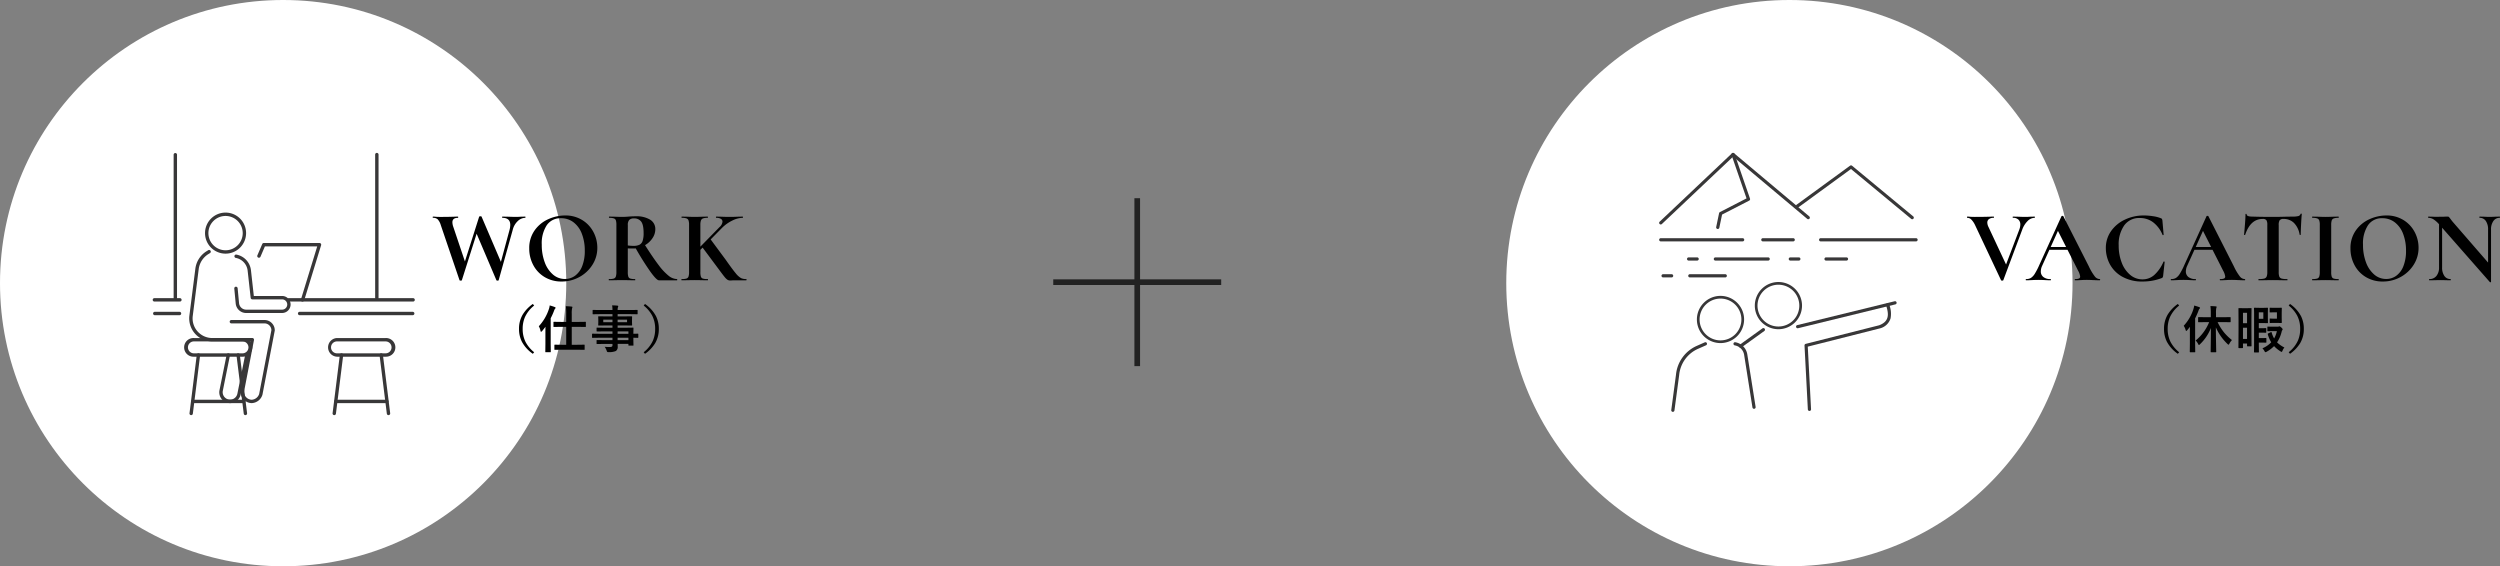 <svg xmlns="http://www.w3.org/2000/svg" xmlns:xlink="http://www.w3.org/1999/xlink" width="882.978" height="200" viewBox="0 0 882.978 200">
  <rect x="0" y="0" width="882.978" height="200" fill="#808080" stroke="none"/>
  <defs>
    <clipPath id="clip-path">
      <rect id="長方形_16" data-name="長方形 16" width="91.299" height="91.465" transform="translate(0 0)" fill="none"/>
    </clipPath>
    <clipPath id="clip-path-2">
      <rect id="長方形_3" data-name="長方形 3" width="59.317" height="59.317" transform="translate(0 0)" fill="none" stroke="#222" stroke-width="2"/>
    </clipPath>
    <clipPath id="clip-path-3">
      <rect id="長方形_15" data-name="長方形 15" width="92.43" height="92.623" transform="translate(0 0)" fill="none"/>
    </clipPath>
  </defs>
  <g id="グループ_18" data-name="グループ 18" transform="translate(-398 -777)">
    <circle id="楕円形_2" data-name="楕円形 2" cx="100" cy="100" r="100" transform="translate(930 777)" fill="#fff"/>
    <path id="パス_122" data-name="パス 122" d="M-70.4-22.5q.108,0,.108.216t-.108.216a3.558,3.558,0,0,0-2.484,1.152,8.2,8.2,0,0,0-1.908,3.1L-81.45-.036q-.036.144-.4.144t-.4-.144l-9.18-19.476a7.192,7.192,0,0,0-1.3-1.926,2.022,2.022,0,0,0-1.44-.63q-.108,0-.108-.216t.108-.216a5.33,5.33,0,0,1,.756.036q.72.072,1.872.072,3.1,0,5.256-.072.576-.036,1.44-.036.108,0,.108.216t-.108.216a2.723,2.723,0,0,0-1.674.45A1.509,1.509,0,0,0-87.1-20.34a3.675,3.675,0,0,0,.4,1.476L-80.478-5.58l4.68-12.348a5.288,5.288,0,0,0,.36-1.728A2.347,2.347,0,0,0-76.1-21.42a2.652,2.652,0,0,0-1.926-.648q-.108,0-.108-.216t.108-.216l1.764.036q1.512.072,2.7.072.684,0,1.692-.072ZM-47.43-.432q.18,0,.18.216T-47.43,0q-.72,0-2.232-.072-1.584-.072-2.268-.072-.9,0-2.2.072Q-55.35,0-56.07,0q-.144,0-.144-.216t.144-.216a3.353,3.353,0,0,0,1.35-.2.712.712,0,0,0,.414-.7,5.571,5.571,0,0,0-.72-2.052l-3.744-7.38h-6.408l-2.556,5.652A4.78,4.78,0,0,0-68.2-3.168a2.416,2.416,0,0,0,.918,2.016,3.889,3.889,0,0,0,2.466.72q.18,0,.18.216t-.18.216q-.648,0-1.872-.072-1.368-.072-2.376-.072-.972,0-2.34.072Q-72.63,0-73.386,0q-.144,0-.144-.216t.144-.216a3.214,3.214,0,0,0,1.692-.414,4.59,4.59,0,0,0,1.368-1.476,25.085,25.085,0,0,0,1.62-3.15l7.812-17.172q.072-.108.324-.108.288,0,.324.108l9,17.712A18.656,18.656,0,0,0-49.158-1.4,2.316,2.316,0,0,0-47.43-.432Zm-17.28-11.34h5.436l-2.88-5.688ZM-31.842-22.9a21.468,21.468,0,0,1,3.312.27,11.087,11.087,0,0,1,2.7.7.709.709,0,0,1,.414.27,1.983,1.983,0,0,1,.162.558l.432,5q0,.108-.18.144t-.216-.108a10.59,10.59,0,0,0-3.276-4.392A7.675,7.675,0,0,0-33.246-22a6.447,6.447,0,0,0-5.508,2.628A11.605,11.605,0,0,0-40.7-12.312a16.584,16.584,0,0,0,1.062,6.048,10.392,10.392,0,0,0,2.988,4.338,6.653,6.653,0,0,0,4.374,1.6,6.228,6.228,0,0,0,4.122-1.53,13.211,13.211,0,0,0,3.258-4.662q.036-.144.234-.108t.2.144l-.54,4.9a1.558,1.558,0,0,1-.162.558,1.052,1.052,0,0,1-.414.27A18.805,18.805,0,0,1-32.166.432,14.218,14.218,0,0,1-39.51-1.314a11.042,11.042,0,0,1-4.338-4.428,12.039,12.039,0,0,1-1.386-5.6,10.228,10.228,0,0,1,1.854-6.048,12.264,12.264,0,0,1,4.932-4.068A15.4,15.4,0,0,1-31.842-22.9ZM3.8-.432q.18,0,.18.216T3.8,0q-.72,0-2.232-.072Q-.018-.144-.7-.144q-.9,0-2.2.072Q-4.122,0-4.842,0q-.144,0-.144-.216t.144-.216a3.353,3.353,0,0,0,1.35-.2.712.712,0,0,0,.414-.7A5.571,5.571,0,0,0-3.8-3.384l-3.744-7.38H-13.95l-2.556,5.652a4.78,4.78,0,0,0-.468,1.944,2.416,2.416,0,0,0,.918,2.016,3.889,3.889,0,0,0,2.466.72q.18,0,.18.216T-13.59,0q-.648,0-1.872-.072-1.368-.072-2.376-.072-.972,0-2.34.072Q-21.4,0-22.158,0-22.3,0-22.3-.216t.144-.216a3.214,3.214,0,0,0,1.692-.414A4.59,4.59,0,0,0-19.1-2.322a25.085,25.085,0,0,0,1.62-3.15l7.812-17.172q.072-.108.324-.108.288,0,.324.108l9,17.712A18.656,18.656,0,0,0,2.07-1.4,2.316,2.316,0,0,0,3.8-.432Zm-17.28-11.34h5.436l-2.88-5.688Zm23.616-9.9q-4.284,0-6.156,5.58-.036.108-.216.09t-.18-.126q.144-1.44.324-3.726t.18-3.438q0-.18.2-.18t.2.18q0,.792,2.052.792,3.1.108,7.236.108,2.124,0,4.5-.072l2.448-.036a7.966,7.966,0,0,0,2-.18,1.1,1.1,0,0,0,.81-.72q.036-.144.234-.144t.2.144q-.108,1.08-.234,3.456T23.6-16.128q0,.108-.18.108t-.216-.108a7.5,7.5,0,0,0-2.016-4.158,5.111,5.111,0,0,0-3.636-1.386,1.678,1.678,0,0,0-1.386.45,3.01,3.01,0,0,0-.342,1.71v16.6a4.425,4.425,0,0,0,.216,1.62,1.209,1.209,0,0,0,.828.684,7.542,7.542,0,0,0,1.944.18q.108,0,.108.216T18.81,0q-1.3,0-2.052-.036L13.77-.072l-2.916.036Q10.1,0,8.766,0q-.108,0-.108-.216t.108-.216a7.572,7.572,0,0,0,1.926-.18,1.265,1.265,0,0,0,.864-.7,4.132,4.132,0,0,0,.234-1.6V-19.584a2.957,2.957,0,0,0-.324-1.656A1.606,1.606,0,0,0,10.134-21.672ZM34.362-2.916a5.247,5.247,0,0,0,.18,1.62,1.079,1.079,0,0,0,.7.684,5.6,5.6,0,0,0,1.674.18q.108,0,.108.216T36.918,0Q35.73,0,35.046-.036L32.31-.072l-2.664.036Q28.926,0,27.7,0q-.072,0-.072-.216T27.7-.432a5.794,5.794,0,0,0,1.692-.18,1.133,1.133,0,0,0,.738-.7,4.82,4.82,0,0,0,.2-1.6V-19.584a4.652,4.652,0,0,0-.2-1.584,1.191,1.191,0,0,0-.738-.7,5.294,5.294,0,0,0-1.692-.2q-.072,0-.072-.216T27.7-22.5l1.944.036q1.656.072,2.664.072,1.116,0,2.772-.072l1.836-.036q.108,0,.108.216t-.108.216a4.741,4.741,0,0,0-1.656.216,1.186,1.186,0,0,0-.72.738,5.272,5.272,0,0,0-.18,1.6ZM52.578.432A11.353,11.353,0,0,1,46.62-1.134a10.726,10.726,0,0,1-4.032-4.248,12.3,12.3,0,0,1-1.422-5.85,10.716,10.716,0,0,1,1.872-6.354,11.731,11.731,0,0,1,4.806-3.978A14.363,14.363,0,0,1,53.838-22.9a11.2,11.2,0,0,1,6.012,1.6,10.858,10.858,0,0,1,3.978,4.23,11.791,11.791,0,0,1,1.386,5.58,11.036,11.036,0,0,1-1.728,6.012,12.415,12.415,0,0,1-4.626,4.32A12.889,12.889,0,0,1,52.578.432Zm1.188-.9a5.982,5.982,0,0,0,3.618-1.17,7.585,7.585,0,0,0,2.5-3.42,14.478,14.478,0,0,0,.9-5.382,16.342,16.342,0,0,0-1.008-5.922,9.216,9.216,0,0,0-2.916-4.086A7.086,7.086,0,0,0,52.4-21.924a5.824,5.824,0,0,0-5.04,2.466,11.692,11.692,0,0,0-1.764,6.894,17.259,17.259,0,0,0,1.062,6.246,10.276,10.276,0,0,0,2.916,4.3A6.369,6.369,0,0,0,53.766-.468ZM93.906-22.5q.072,0,.072.216t-.072.216a2.657,2.657,0,0,0-2.268,1.134,5.051,5.051,0,0,0-.828,3.042V.54q0,.108-.162.144a.243.243,0,0,1-.234-.036L73.53-18.576v14a5.135,5.135,0,0,0,.792,3.024,2.544,2.544,0,0,0,2.2,1.116q.072,0,.072.216T76.518,0Q75.51,0,74.97-.036L73.026-.072l-2.232.036Q70.182,0,69.03,0q-.108,0-.108-.216t.108-.216a3.067,3.067,0,0,0,2.5-1.116,4.618,4.618,0,0,0,.918-3.024V-19.8a9.371,9.371,0,0,0-2.034-1.782,3.461,3.461,0,0,0-1.746-.486q-.072,0-.072-.216t.072-.216l1.512.036q.468.036,1.368.036l2.736-.036q.5-.036,1.224-.036a.587.587,0,0,1,.432.144,7.538,7.538,0,0,1,.5.612q.612.828.864,1.116L89.766-6.264V-17.892a5.2,5.2,0,0,0-.792-3.06,2.544,2.544,0,0,0-2.2-1.116q-.072,0-.072-.216t.072-.216l1.548.036q1.152.072,1.944.072.72,0,2.016-.072ZM-19.343,8.918a11.157,11.157,0,0,0-3.27,4.131,10.279,10.279,0,0,0-.782,4.113,10.045,10.045,0,0,0,1.037,4.649,11.626,11.626,0,0,0,3.015,3.595l-.466.554a12.258,12.258,0,0,1-3.885-4.307,9.87,9.87,0,0,1-.993-4.491,9.715,9.715,0,0,1,1.31-5.071,12.742,12.742,0,0,1,3.568-3.735Zm9.362,5.854-2.461.035a.278.278,0,0,1-.176-.035.328.328,0,0,1-.026-.167V13.2q0-.141.044-.167A.275.275,0,0,1-12.442,13l2.461.035h1.819V11.634A18.171,18.171,0,0,0-8.3,9.1q1.02.026,1.907.105.29.026.29.193a1.06,1.06,0,0,1-.114.378A7.73,7.73,0,0,0-6.325,11.6V13.04h2.5L-1.341,13q.185,0,.185.193V14.6q0,.2-.185.2l-2.479-.035H-5.762A18.052,18.052,0,0,0-3.433,18.48,18.2,18.2,0,0,0-.691,21.108a5.379,5.379,0,0,0-.9,1.257q-.2.378-.325.378-.079,0-.36-.255a18.148,18.148,0,0,1-4.1-5.862q.009,2.927.079,6.152.009.624.035,1.819.018.519.018.6,0,.158-.044.185a.275.275,0,0,1-.158.026H-8.012q-.149,0-.176-.035a.355.355,0,0,1-.026-.176q0-.07.018-1.362.062-3.832.07-7a15.954,15.954,0,0,1-3.867,5.757q-.272.272-.36.272t-.29-.378a4.362,4.362,0,0,0-.879-1.213,16.133,16.133,0,0,0,4.772-6.5Zm-7.752,1.292a15.557,15.557,0,0,0,3.419-5.871,7.064,7.064,0,0,0,.29-1.274,17.746,17.746,0,0,1,1.767.554q.29.132.29.272a.4.4,0,0,1-.2.308,1.953,1.953,0,0,0-.36.738A28.517,28.517,0,0,1-13.7,13.453v9.035l.035,2.733a.278.278,0,0,1-.035.176.328.328,0,0,1-.167.026h-1.547q-.176,0-.176-.2l.035-2.733V18.419q0-1.292.018-2-.5.677-.976,1.222-.2.237-.325.237t-.211-.308A5.258,5.258,0,0,0-17.733,16.063ZM6.219,23.121a.264.264,0,0,1-.031.163.264.264,0,0,1-.163.031H4.857a.32.32,0,0,1-.193-.035.3.3,0,0,1-.026-.158V22.33H3.2v1.433q0,.185-.2.185H1.772q-.176,0-.176-.185l.035-5.933V14.481L1.6,10.017q0-.2.176-.2l1.459.035H4.584l1.441-.035q.141,0,.167.035a.328.328,0,0,1,.026.167l-.035,3.832v3.674ZM3.2,20.7H4.637V16.749H3.2Zm1.441-9.211H3.2v3.656H4.637Zm2.487-.062L7.089,9.911q0-.158.044-.193A.328.328,0,0,1,7.3,9.691l1.652.035h1.608L11.8,9.691q.158,0,.193.044a.355.355,0,0,1,.026.176L11.985,11.5v1.837l.035,1.6q0,.149-.035.176a.416.416,0,0,1-.185.026l-1.239-.035H8.794v1.819H10.06l1.151-.035q.158,0,.185.035a.239.239,0,0,1,.035.158v1.248q0,.141-.044.167a.355.355,0,0,1-.176.026l-1.151-.035H8.794v1.925h1.283l1.169-.035a.32.32,0,0,1,.193.035.328.328,0,0,1,.026.167v1.257q0,.132-.035.163a.334.334,0,0,1-.185.031L10.078,22H8.794v.7l.035,2.575q0,.141-.044.176a.328.328,0,0,1-.167.026H7.3q-.149,0-.185-.044a.275.275,0,0,1-.026-.158L7.124,22.7Zm3.261,2.18v-2.3H8.794v2.3Zm7.444,10.125a3.688,3.688,0,0,0-.659,1.116q-.193.448-.325.448a1.116,1.116,0,0,1-.4-.2,10.747,10.747,0,0,1-2.268-1.854,11.285,11.285,0,0,1-2.575,1.96,1.047,1.047,0,0,1-.475.185q-.132,0-.316-.325a3.79,3.79,0,0,0-.756-1.046A9.076,9.076,0,0,0,13.171,21.9a11.655,11.655,0,0,1-1.2-2.83.422.422,0,0,1-.026-.123q0-.088.237-.22l.888-.431a.333.333,0,0,1,.123-.035q.079,0,.141.2a8.982,8.982,0,0,0,.87,2.083,9.272,9.272,0,0,0,.967-2.593H13.655l-1.617.035q-.158,0-.193-.044a.328.328,0,0,1-.026-.167V16.564q0-.149.044-.185a.355.355,0,0,1,.176-.026l1.617.035h1.854a.754.754,0,0,0,.325-.07.542.542,0,0,1,.22-.07q.229,0,.738.466.413.4.413.6a.637.637,0,0,1-.123.308,1.4,1.4,0,0,0-.237.571,11.673,11.673,0,0,1-1.608,3.727A10.11,10.11,0,0,0,17.829,23.736Zm-5-8.648q-.2,0-.2-.176v-1.2q0-.149.035-.176a.328.328,0,0,1,.167-.026l.826.035h1.529V11.309H14.173l-1.345.035a.278.278,0,0,1-.176-.035.3.3,0,0,1-.026-.158V9.9a.3.3,0,0,1,.035-.185.328.328,0,0,1,.167-.026l1.345.035H15.2l1.512-.035q.149,0,.176.044a.355.355,0,0,1,.026.176l-.035,1.6v1.775l.035,1.617q0,.185-.2.185L15.2,15.053H13.655Zm6.514-6.17.466-.562a12.358,12.358,0,0,1,3.885,4.307,9.925,9.925,0,0,1,.993,4.5,9.744,9.744,0,0,1-1.31,5.071,12.791,12.791,0,0,1-3.568,3.727l-.466-.554a11.157,11.157,0,0,0,3.27-4.131,10.319,10.319,0,0,0,.782-4.113A10.065,10.065,0,0,0,22.358,12.5,11.5,11.5,0,0,0,19.343,8.918Z" transform="translate(1187 876)"/>
    <g id="グループ_14" data-name="グループ 14" transform="translate(984 831)">
      <g id="グループ_13" data-name="グループ 13" clip-path="url(#clip-path)">
        <path id="パス_101" data-name="パス 101" d="M21.666,67.174A8.336,8.336,0,1,1,30,58.838a8.345,8.345,0,0,1-8.335,8.336m0-15.718a7.382,7.382,0,1,0,7.382,7.382,7.391,7.391,0,0,0-7.382-7.382" fill="#383738"/>
        <path id="パス_102" data-name="パス 102" d="M42.122,62.276a8.336,8.336,0,1,1,8.336-8.335,8.345,8.345,0,0,1-8.336,8.335m0-15.717A7.382,7.382,0,1,0,49.5,53.941a7.391,7.391,0,0,0-7.382-7.382" fill="#383738"/>
        <path id="パス_103" data-name="パス 103" d="M4.77,91.46a.572.572,0,0,1-.381-.218.561.561,0,0,1-.111-.418L5.94,78.366a12.425,12.425,0,0,1,7.317-10.195l2.846-1.26a.551.551,0,0,1,.229-.049.567.567,0,0,1,.229,1.085l-2.845,1.26A11.261,11.261,0,0,0,7.07,78.465L5.4,90.972a.567.567,0,0,1-.56.492.574.574,0,0,1-.071,0" fill="#383738"/>
        <path id="パス_104" data-name="パス 104" d="M33.508,90.39a.569.569,0,0,1-.558-.478L30.035,71.476a4.045,4.045,0,0,0-3.321-3.488.567.567,0,0,1,.091-1.126A5.182,5.182,0,0,1,31.154,71.3L34.07,89.735a.57.57,0,0,1-.472.648Z" fill="#383738"/>
        <path id="パス_105" data-name="パス 105" d="M28.771,68.8a.57.57,0,0,1-.461-.236.568.568,0,0,1,.129-.791l8.027-5.78a.567.567,0,1,1,.662.92L29.1,68.691a.566.566,0,0,1-.331.107" fill="#383738"/>
        <path id="パス_106" data-name="パス 106" d="M53.081,91.142a.566.566,0,0,1-.565-.538l-1.18-22.579a.566.566,0,0,1,.426-.578l25.943-6.564c3.509-1.336,3.513-3.763,2.448-7a.567.567,0,1,1,1.077-.354,8.754,8.754,0,0,1,.5,4.922,5.274,5.274,0,0,1-3.616,3.493L52.492,68.431l1.156,22.115a.569.569,0,0,1-.537.6Z" fill="#383738"/>
        <path id="パス_107" data-name="パス 107" d="M48.912,61.94a.567.567,0,0,1-.133-1.118L83.17,52.4a.592.592,0,0,1,.134-.016.567.567,0,0,1,.132,1.118l-34.39,8.424a.558.558,0,0,1-.134.016" fill="#383738"/>
        <path id="パス_108" data-name="パス 108" d="M.567,25.278A.558.558,0,0,1,.155,25.1a.566.566,0,0,1,.022-.8L25.709.155a.567.567,0,0,1,.753-.023l26.56,22.3a.566.566,0,0,1-.365,1,.549.549,0,0,1-.364-.133L26.12,1.325.956,25.123a.565.565,0,0,1-.389.155" fill="#383738"/>
        <path id="パス_109" data-name="パス 109" d="M89.379,23.437a.559.559,0,0,1-.36-.13L67.744,5.69l-18.5,13.5a.567.567,0,1,1-.668-.916L67.431,4.515a.568.568,0,0,1,.334-.109.575.575,0,0,1,.363.131l21.613,17.9a.567.567,0,0,1-.362,1" fill="#383738"/>
        <path id="パス_110" data-name="パス 110" d="M20.7,26.877a.579.579,0,0,1-.116-.012.57.57,0,0,1-.441-.671l1.022-4.9a.567.567,0,0,1,.3-.389l9.394-4.836L25.562.752a.567.567,0,0,1,.351-.721A.557.557,0,0,1,26.1,0a.569.569,0,0,1,.536.383l5.452,15.778a.57.57,0,0,1-.276.689l-9.592,4.938-.966,4.638a.568.568,0,0,1-.553.451" fill="#383738"/>
        <path id="パス_111" data-name="パス 111" d="M.567,31.257a.566.566,0,0,1,0-1.133H29.482a.566.566,0,0,1,0,1.133Z" fill="#383738"/>
        <path id="パス_112" data-name="パス 112" d="M19.859,38.037a.566.566,0,1,1,0-1.133H38.5a.566.566,0,0,1,0,1.133Z" fill="#383738"/>
        <path id="パス_113" data-name="パス 113" d="M58.943,38.037a.566.566,0,0,1,0-1.133h7.216a.566.566,0,0,1,0,1.133Z" fill="#383738"/>
        <path id="パス_114" data-name="パス 114" d="M10.409,38.037a.566.566,0,0,1,0-1.133h3.007a.566.566,0,0,1,0,1.133Z" fill="#383738"/>
        <path id="パス_115" data-name="パス 115" d="M10.839,43.981a.566.566,0,0,1,0-1.133H23.346a.566.566,0,1,1,0,1.133Z" fill="#383738"/>
        <path id="パス_116" data-name="パス 116" d="M1.39,43.981a.566.566,0,0,1,0-1.133H4.4a.566.566,0,0,1,0,1.133Z" fill="#383738"/>
        <path id="パス_117" data-name="パス 117" d="M46.328,38.037a.566.566,0,0,1,0-1.133h3.006a.566.566,0,1,1,0,1.133Z" fill="#383738"/>
        <path id="パス_118" data-name="パス 118" d="M36.622,31.257a.566.566,0,0,1,0-1.133H47.345a.566.566,0,1,1,0,1.133Z" fill="#383738"/>
        <path id="パス_119" data-name="パス 119" d="M57.042,31.257a.566.566,0,0,1,0-1.133H90.733a.566.566,0,0,1,0,1.133Z" fill="#383738"/>
      </g>
    </g>
    <g id="_" data-name="+" transform="translate(770 847)">
      <g id="グループ_4" data-name="グループ 4" clip-path="url(#clip-path-2)">
        <line id="線_1" data-name="線 1" y2="59.317" transform="translate(29.658 0)" fill="none" stroke="#222" stroke-miterlimit="10" stroke-width="2"/>
        <line id="線_2" data-name="線 2" x2="59.317" transform="translate(0 29.659)" fill="none" stroke="#222" stroke-miterlimit="10" stroke-width="2"/>
      </g>
    </g>
    <g id="WORK_仕事_" data-name="WORK （仕事）" transform="translate(20 -12)">
      <circle id="楕円形_1" data-name="楕円形 1" cx="100" cy="100" r="100" transform="translate(378 789)" fill="#fff"/>
      <path id="パス_123" data-name="パス 123" d="M-22.482-22.5q.072,0,.072.216t-.072.216a3.9,3.9,0,0,0-2.628,1.134,6.3,6.3,0,0,0-1.8,3.114L-31.878-.036q0,.144-.4.144-.36,0-.4-.144l-6.984-16.416L-44.874-.036q0,.144-.4.144T-45.7-.036l-6.624-19.476a5.024,5.024,0,0,0-1.116-2.052,2.381,2.381,0,0,0-1.62-.5q-.108,0-.108-.216t.108-.216a5.33,5.33,0,0,1,.756.036q.72.072,1.872.072,2.556,0,4.716-.072.612-.036,1.44-.036.108,0,.108.216t-.108.216q-1.944,0-1.944,1.584a5.33,5.33,0,0,0,.324,1.62l4.1,12.2,5.04-15.84a.625.625,0,0,1,.432-.108q.36,0,.4.108l6.84,15.984L-28.1-17.568a7.5,7.5,0,0,0,.324-1.98q0-2.52-2.808-2.52-.072,0-.072-.216t.072-.216l2.016.036q1.8.072,2.88.072.72,0,1.656-.072ZM-9.666.432a11.353,11.353,0,0,1-5.958-1.566,10.726,10.726,0,0,1-4.032-4.248,12.3,12.3,0,0,1-1.422-5.85,10.716,10.716,0,0,1,1.872-6.354A11.731,11.731,0,0,1-14.4-21.564,14.363,14.363,0,0,1-8.406-22.9a11.2,11.2,0,0,1,6.012,1.6,10.858,10.858,0,0,1,3.978,4.23,11.791,11.791,0,0,1,1.386,5.58A11.036,11.036,0,0,1,1.242-5.472a12.415,12.415,0,0,1-4.626,4.32A12.889,12.889,0,0,1-9.666.432Zm1.188-.9A5.982,5.982,0,0,0-4.86-1.638a7.585,7.585,0,0,0,2.5-3.42,14.478,14.478,0,0,0,.9-5.382,16.342,16.342,0,0,0-1.008-5.922,9.216,9.216,0,0,0-2.916-4.086,7.086,7.086,0,0,0-4.464-1.476,5.824,5.824,0,0,0-5.04,2.466,11.692,11.692,0,0,0-1.764,6.894,17.259,17.259,0,0,0,1.062,6.246,10.276,10.276,0,0,0,2.916,4.3A6.369,6.369,0,0,0-8.478-.468Zm39.6.036q.072,0,.072.216T31.122,0H24.714q-.792,0-2.952-2.97a95.831,95.831,0,0,1-5.22-8.3,7.16,7.16,0,0,1-.828.036q-1.4,0-1.98-.036v8.352a5.247,5.247,0,0,0,.18,1.62,1.079,1.079,0,0,0,.7.684,5.6,5.6,0,0,0,1.674.18q.072,0,.072.216T16.29,0Q15.1,0,14.418-.036L11.682-.072,9.054-.036Q8.334,0,7.11,0,7,0,7-.216T7.11-.432a5.6,5.6,0,0,0,1.674-.18,1.132,1.132,0,0,0,.72-.7,4.82,4.82,0,0,0,.2-1.6V-19.584a5.087,5.087,0,0,0-.18-1.584,1.133,1.133,0,0,0-.72-.7,5.142,5.142,0,0,0-1.656-.2q-.072,0-.072-.216t.072-.216l1.908.036q1.656.072,2.628.072,1.044,0,2.3-.108.4-.036,1.026-.072t1.494-.036a9.24,9.24,0,0,1,5.13,1.206,3.821,3.821,0,0,1,1.818,3.366,5.625,5.625,0,0,1-1.008,3.168,7.8,7.8,0,0,1-2.628,2.448Q22.7-7.884,24.66-5.328A20.356,20.356,0,0,0,28.152-1.6,4.929,4.929,0,0,0,31.122-.432ZM13.734-12.312a12.935,12.935,0,0,0,2.088.144,4.456,4.456,0,0,0,2.052-.4,2.331,2.331,0,0,0,1.1-1.368,8.586,8.586,0,0,0,.342-2.736q0-2.952-.864-4.068a2.954,2.954,0,0,0-2.484-1.116,2.292,2.292,0,0,0-1.728.54,2.6,2.6,0,0,0-.5,1.8ZM55.566-.432q.108,0,.108.216T55.566,0H51.534q-.576,0-.972.036t-.648.036a1.772,1.772,0,0,1-.99-.27,5.02,5.02,0,0,1-1.008-.99q-.594-.72-2.106-2.772-.18-.252-.414-.558t-.522-.7l-4.716-6.336-.792.792v7.848a5.247,5.247,0,0,0,.18,1.62,1.079,1.079,0,0,0,.7.684,5.6,5.6,0,0,0,1.674.18q.144,0,.144.216T41.922,0Q40.734,0,40.05-.036l-2.7-.036-2.664.036Q33.966,0,32.742,0q-.072,0-.072-.216t.072-.216a5.794,5.794,0,0,0,1.692-.18,1.133,1.133,0,0,0,.738-.7,4.82,4.82,0,0,0,.2-1.6V-19.584a4.652,4.652,0,0,0-.2-1.584,1.191,1.191,0,0,0-.72-.7,4.968,4.968,0,0,0-1.638-.2q-.108,0-.108-.216t.108-.216l1.908.036q1.656.072,2.628.072,1.08,0,2.736-.072l1.836-.036q.108,0,.108.216t-.108.216a4.581,4.581,0,0,0-1.638.216,1.248,1.248,0,0,0-.72.738,4.82,4.82,0,0,0-.2,1.6v7.632l6.768-6.912A2.894,2.894,0,0,0,47.178-20.7a1.128,1.128,0,0,0-.576-1.008,3.059,3.059,0,0,0-1.62-.36q-.108,0-.108-.216t.108-.216l1.692.036q1.584.072,2.952.072,1.476,0,3.06-.072l1.62-.036q.108,0,.108.216t-.108.216a8.466,8.466,0,0,0-3.636.954,13.519,13.519,0,0,0-3.6,2.538L43-14.436l5.328,7.2Q50.67-3.888,51.84-2.5A6.8,6.8,0,0,0,53.73-.774,4.286,4.286,0,0,0,55.566-.432Zm-74.909,9.35a11.157,11.157,0,0,0-3.27,4.131,10.279,10.279,0,0,0-.782,4.113,10.045,10.045,0,0,0,1.037,4.649,11.626,11.626,0,0,0,3.015,3.595l-.466.554a12.258,12.258,0,0,1-3.885-4.307,9.87,9.87,0,0,1-.993-4.491,9.715,9.715,0,0,1,1.31-5.071,12.742,12.742,0,0,1,3.568-3.735Zm9.775,15.6-2.452.035q-.123,0-.149-.044a.328.328,0,0,1-.026-.167V22.928q0-.193.176-.193l2.452.035h1.547V16.441H-9.858l-2.47.035q-.141,0-.167-.044a.355.355,0,0,1-.026-.176V14.851q0-.141.035-.167a.3.3,0,0,1,.158-.026l2.47.035h1.837v-2.8a20.854,20.854,0,0,0-.123-2.742q1.23.035,2.03.132.29.026.29.193a1.059,1.059,0,0,1-.105.36,8.222,8.222,0,0,0-.132,2.013v2.848h2.32l2.47-.035q.141,0,.167.035a.3.3,0,0,1,.026.158v1.406a.32.32,0,0,1-.035.193.3.3,0,0,1-.158.026l-2.47-.035h-2.32V22.77h1.907l2.426-.035a.32.32,0,0,1,.193.035.3.3,0,0,1,.026.158v1.415a.3.3,0,0,1-.035.185.416.416,0,0,1-.185.026l-2.426-.035Zm-8.139-8.279a16.393,16.393,0,0,0,3.577-6.1,5.03,5.03,0,0,0,.272-1.257,12.793,12.793,0,0,1,1.8.571q.29.105.29.272a.472.472,0,0,1-.2.325,2.517,2.517,0,0,0-.343.7A22.979,22.979,0,0,1-13.5,13.4v9.07l.035,2.733q0,.141-.044.176a.355.355,0,0,1-.176.026h-1.512a.3.3,0,0,1-.185-.035A.328.328,0,0,1-15.4,25.2l.035-2.733v-4.14q0-1.257.018-1.925-.545.773-1.222,1.564-.193.211-.325.211t-.2-.308A4.83,4.83,0,0,0-17.706,16.239Zm21.2,4.052-2.215.035q-.176,0-.176-.193V19.052q0-.2.176-.2l2.215.035H8.32v-.844H5.349l-2.443.035q-.2,0-.2-.176v-.993q0-.141.044-.167a.275.275,0,0,1,.158-.026l2.443.035H8.32v-.8H6l-2.5.035q-.158,0-.193-.044a.355.355,0,0,1-.026-.176l.035-.932v-.967l-.035-.94a.3.3,0,0,1,.035-.185.416.416,0,0,1,.185-.026L6,12.75H8.32v-.791H3.785L1.5,11.994q-.141,0-.167-.035a.3.3,0,0,1-.026-.158V10.658q0-.141.035-.167a.3.3,0,0,1,.158-.026l2.285.035H8.32A9.705,9.705,0,0,0,8.2,8.848q1.213.026,1.872.105.29.035.29.193a.821.821,0,0,1-.105.343,3.133,3.133,0,0,0-.114,1.011h4.57l2.285-.035q.149,0,.176.035a.3.3,0,0,1,.026.158V11.8q0,.141-.035.167a.328.328,0,0,1-.167.026l-2.285-.035h-4.57v.791H12.53l2.522-.035q.149,0,.176.044a.328.328,0,0,1,.026.167l-.035.94v.967l.035.932a.32.32,0,0,1-.035.193.328.328,0,0,1-.167.026l-2.522-.035H10.139v.8h2.918l2.479-.035q.149,0,.176.035a.3.3,0,0,1,.026.158L15.7,18.472v.413l1.564-.035q.185,0,.185.2v1.081q0,.193-.185.193l-.466-.009q-.5-.018-1.1-.026v.914l.035,1.661a.152.152,0,0,1-.2.2h-1.38q-.141,0-.176-.044a.275.275,0,0,1-.026-.158v-.4h-3.8q.018.325.018.9a1.724,1.724,0,0,1-.65,1.608,6,6,0,0,1-2.531.4.919.919,0,0,1-.519-.088,1.531,1.531,0,0,1-.2-.431,5.8,5.8,0,0,0-.7-1.371,12.588,12.588,0,0,0,1.371.079q.185,0,.448-.009a1.308,1.308,0,0,0,.782-.167.638.638,0,0,0,.149-.5v-.413H5.367l-2.461.035q-.141,0-.176-.044a.355.355,0,0,1-.026-.176v-.967q0-.158.044-.193a.275.275,0,0,1,.158-.026l2.461.035H8.32v-.844Zm10.459-2.25H10.139v.844h3.814Zm-3.814,3.094h3.814v-.844H10.139ZM13.47,14.8v-.9H10.139v.9Zm-8.4,0H8.32v-.9H5.068Zm14.275-5.88.466-.562a12.358,12.358,0,0,1,3.885,4.307,9.925,9.925,0,0,1,.993,4.5,9.744,9.744,0,0,1-1.31,5.071,12.791,12.791,0,0,1-3.568,3.727l-.466-.554a11.157,11.157,0,0,0,3.27-4.131,10.319,10.319,0,0,0,.782-4.113A10.065,10.065,0,0,0,22.358,12.5,11.5,11.5,0,0,0,19.343,8.918Z" transform="translate(586 888)"/>
      <g id="グループ_12" data-name="グループ 12" transform="translate(432 843)">
        <g id="グループ_11" data-name="グループ 11" clip-path="url(#clip-path-3)">
          <path id="パス_82" data-name="パス 82" d="M25.667,35.586a7.251,7.251,0,1,1,7.25-7.251,7.259,7.259,0,0,1-7.25,7.251m0-13.31a6.059,6.059,0,1,0,6.059,6.059,6.065,6.065,0,0,0-6.059-6.059" fill="#383738"/>
          <path id="パス_83" data-name="パス 83" d="M32.956,56.552a3.712,3.712,0,0,1-3.711-3.374l-.5-5.267a.6.6,0,0,1,.537-.65.61.61,0,0,1,.65.537l.5,5.267a2.526,2.526,0,0,0,2.524,2.3h12.68a1.815,1.815,0,0,0,0-3.63H35.123a.6.6,0,0,1-.592-.53L33.46,41.566a5.149,5.149,0,0,0-4.2-4.478.6.6,0,0,1,.1-1.183.539.539,0,0,1,.1.009,6.347,6.347,0,0,1,5.176,5.519l1.012,9.1h9.979a3.007,3.007,0,1,1,0,6.014Z" fill="#383738"/>
          <path id="パス_84" data-name="パス 84" d="M48.047,52.5a.6.6,0,1,1,0-1.192h4.381l5.614-18.29H39.567l-1.581,3.69a.6.6,0,0,1-1.1-.47l1.736-4.051a.594.594,0,0,1,.548-.361H58.849a.6.6,0,0,1,.57.771l-5.98,19.482a.594.594,0,0,1-.57.421Z" fill="#383738"/>
          <path id="パス_85" data-name="パス 85" d="M34.877,88.379a3.991,3.991,0,0,1-3.038-1.535,3.493,3.493,0,0,1-.784-2.9L34.4,66.583H20.958a8.13,8.13,0,0,1-8.081-9.015L14.986,40.99a8.511,8.511,0,0,1,4-6.275l.559-.345a.6.6,0,0,1,.894.643.587.587,0,0,1-.267.37l-.559.347a7.327,7.327,0,0,0-3.44,5.4l-2.106,16.56a6.936,6.936,0,0,0,6.894,7.695H35.123a.6.6,0,0,1,.586.708L32.227,84.172a2.319,2.319,0,0,0,.54,1.923,2.83,2.83,0,0,0,2.11,1.092,2.953,2.953,0,0,0,2.652-2.018l4.329-22.575-.008-.112a2.45,2.45,0,0,0-2.435-2.265H27.794a.6.6,0,1,1,0-1.192H39.415a3.638,3.638,0,0,1,3.634,3.634.6.6,0,0,1-.01.111L38.7,85.385a4.14,4.14,0,0,1-3.825,2.994" fill="#383738"/>
          <path id="パス_86" data-name="パス 86" d="M27.263,88.379a3.816,3.816,0,0,1-3.745-4.544l2.534-12.566a.6.6,0,0,1,.583-.478.7.7,0,0,1,.12.011.6.6,0,0,1,.466.7L24.688,84.067a2.623,2.623,0,0,0,5.149,1l2.773-13.8a.6.6,0,0,1,.582-.479.716.716,0,0,1,.121.011.6.6,0,0,1,.466.7L31.007,85.3a3.818,3.818,0,0,1-3.744,3.082" fill="#383738"/>
          <path id="パス_87" data-name="パス 87" d="M52.87,52.5a.6.6,0,1,1,0-1.192H91.834a.6.6,0,1,1,0,1.192Z" fill="#383738"/>
          <path id="パス_88" data-name="パス 88" d="M51.9,57.324a.6.6,0,1,1,0-1.192H91.833a.6.6,0,0,1,0,1.192Z" fill="#383738"/>
          <path id="パス_89" data-name="パス 89" d="M.6,52.5a.6.6,0,1,1,0-1.192H9.469a.6.6,0,1,1,0,1.192Z" fill="#383738"/>
          <path id="パス_90" data-name="パス 90" d="M.6,57.324a.6.6,0,0,1,0-1.192H9.469a.6.6,0,0,1,0,1.192Z" fill="#383738"/>
          <path id="パス_91" data-name="パス 91" d="M79.1,51.922a.6.6,0,0,1-.6-.6V.6A.6.6,0,1,1,79.7.6v50.73a.6.6,0,0,1-.6.6" fill="#383738"/>
          <path id="パス_92" data-name="パス 92" d="M7.926,51.922a.6.6,0,0,1-.6-.6V.6A.6.6,0,0,1,8.522.6v50.73a.6.6,0,0,1-.6.6" fill="#383738"/>
          <path id="パス_93" data-name="パス 93" d="M14.484,71.984a3.3,3.3,0,1,1,0-6.593H31.651a3.3,3.3,0,1,1,0,6.593Zm0-5.4a2.1,2.1,0,1,0,0,4.208H31.651a2.1,2.1,0,1,0,0-4.208Z" fill="#383738"/>
          <path id="パス_94" data-name="パス 94" d="M13.452,92.619a.6.6,0,0,1-.4-.226.591.591,0,0,1-.121-.44L15.5,71.314a.6.6,0,0,1,.59-.523.634.634,0,0,1,.472.23.6.6,0,0,1,.122.441L14.112,92.1a.6.6,0,0,1-.591.523Z" fill="#383738"/>
          <path id="パス_95" data-name="パス 95" d="M32.676,92.623a.6.6,0,0,1-.59-.522l-2.569-20.64a.6.6,0,0,1,.518-.665h.011a.61.61,0,0,1,.654.518l2.57,20.639a.6.6,0,0,1-.519.666Z" fill="#383738"/>
          <path id="パス_96" data-name="パス 96" d="M14.048,88.379a.6.6,0,0,1,0-1.192h18.1a.6.6,0,0,1,0,1.192Z" fill="#383738"/>
          <path id="パス_97" data-name="パス 97" d="M65.021,71.984a3.3,3.3,0,0,1,0-6.593H82.188a3.3,3.3,0,1,1,0,6.593Zm0-5.4a2.1,2.1,0,1,0,0,4.208H82.188a2.1,2.1,0,1,0,0-4.208Z" fill="#383738"/>
          <path id="パス_98" data-name="パス 98" d="M63.989,92.619a.6.6,0,0,1-.524-.667l2.569-20.638a.6.6,0,0,1,.591-.523.612.612,0,0,1,.593.671L64.649,92.1a.6.6,0,0,1-.59.523Z" fill="#383738"/>
          <path id="パス_99" data-name="パス 99" d="M83.213,92.623a.6.6,0,0,1-.59-.523L80.054,71.461a.591.591,0,0,1,.121-.44.6.6,0,0,1,.4-.225h.012a.611.611,0,0,1,.654.518l2.569,20.639a.6.6,0,0,1-.518.666Z" fill="#383738"/>
          <path id="パス_100" data-name="パス 100" d="M64.585,88.379a.6.6,0,0,1,0-1.192h18.1a.6.6,0,0,1,0,1.192Z" fill="#383738"/>
        </g>
      </g>
    </g>
  </g>
</svg>
